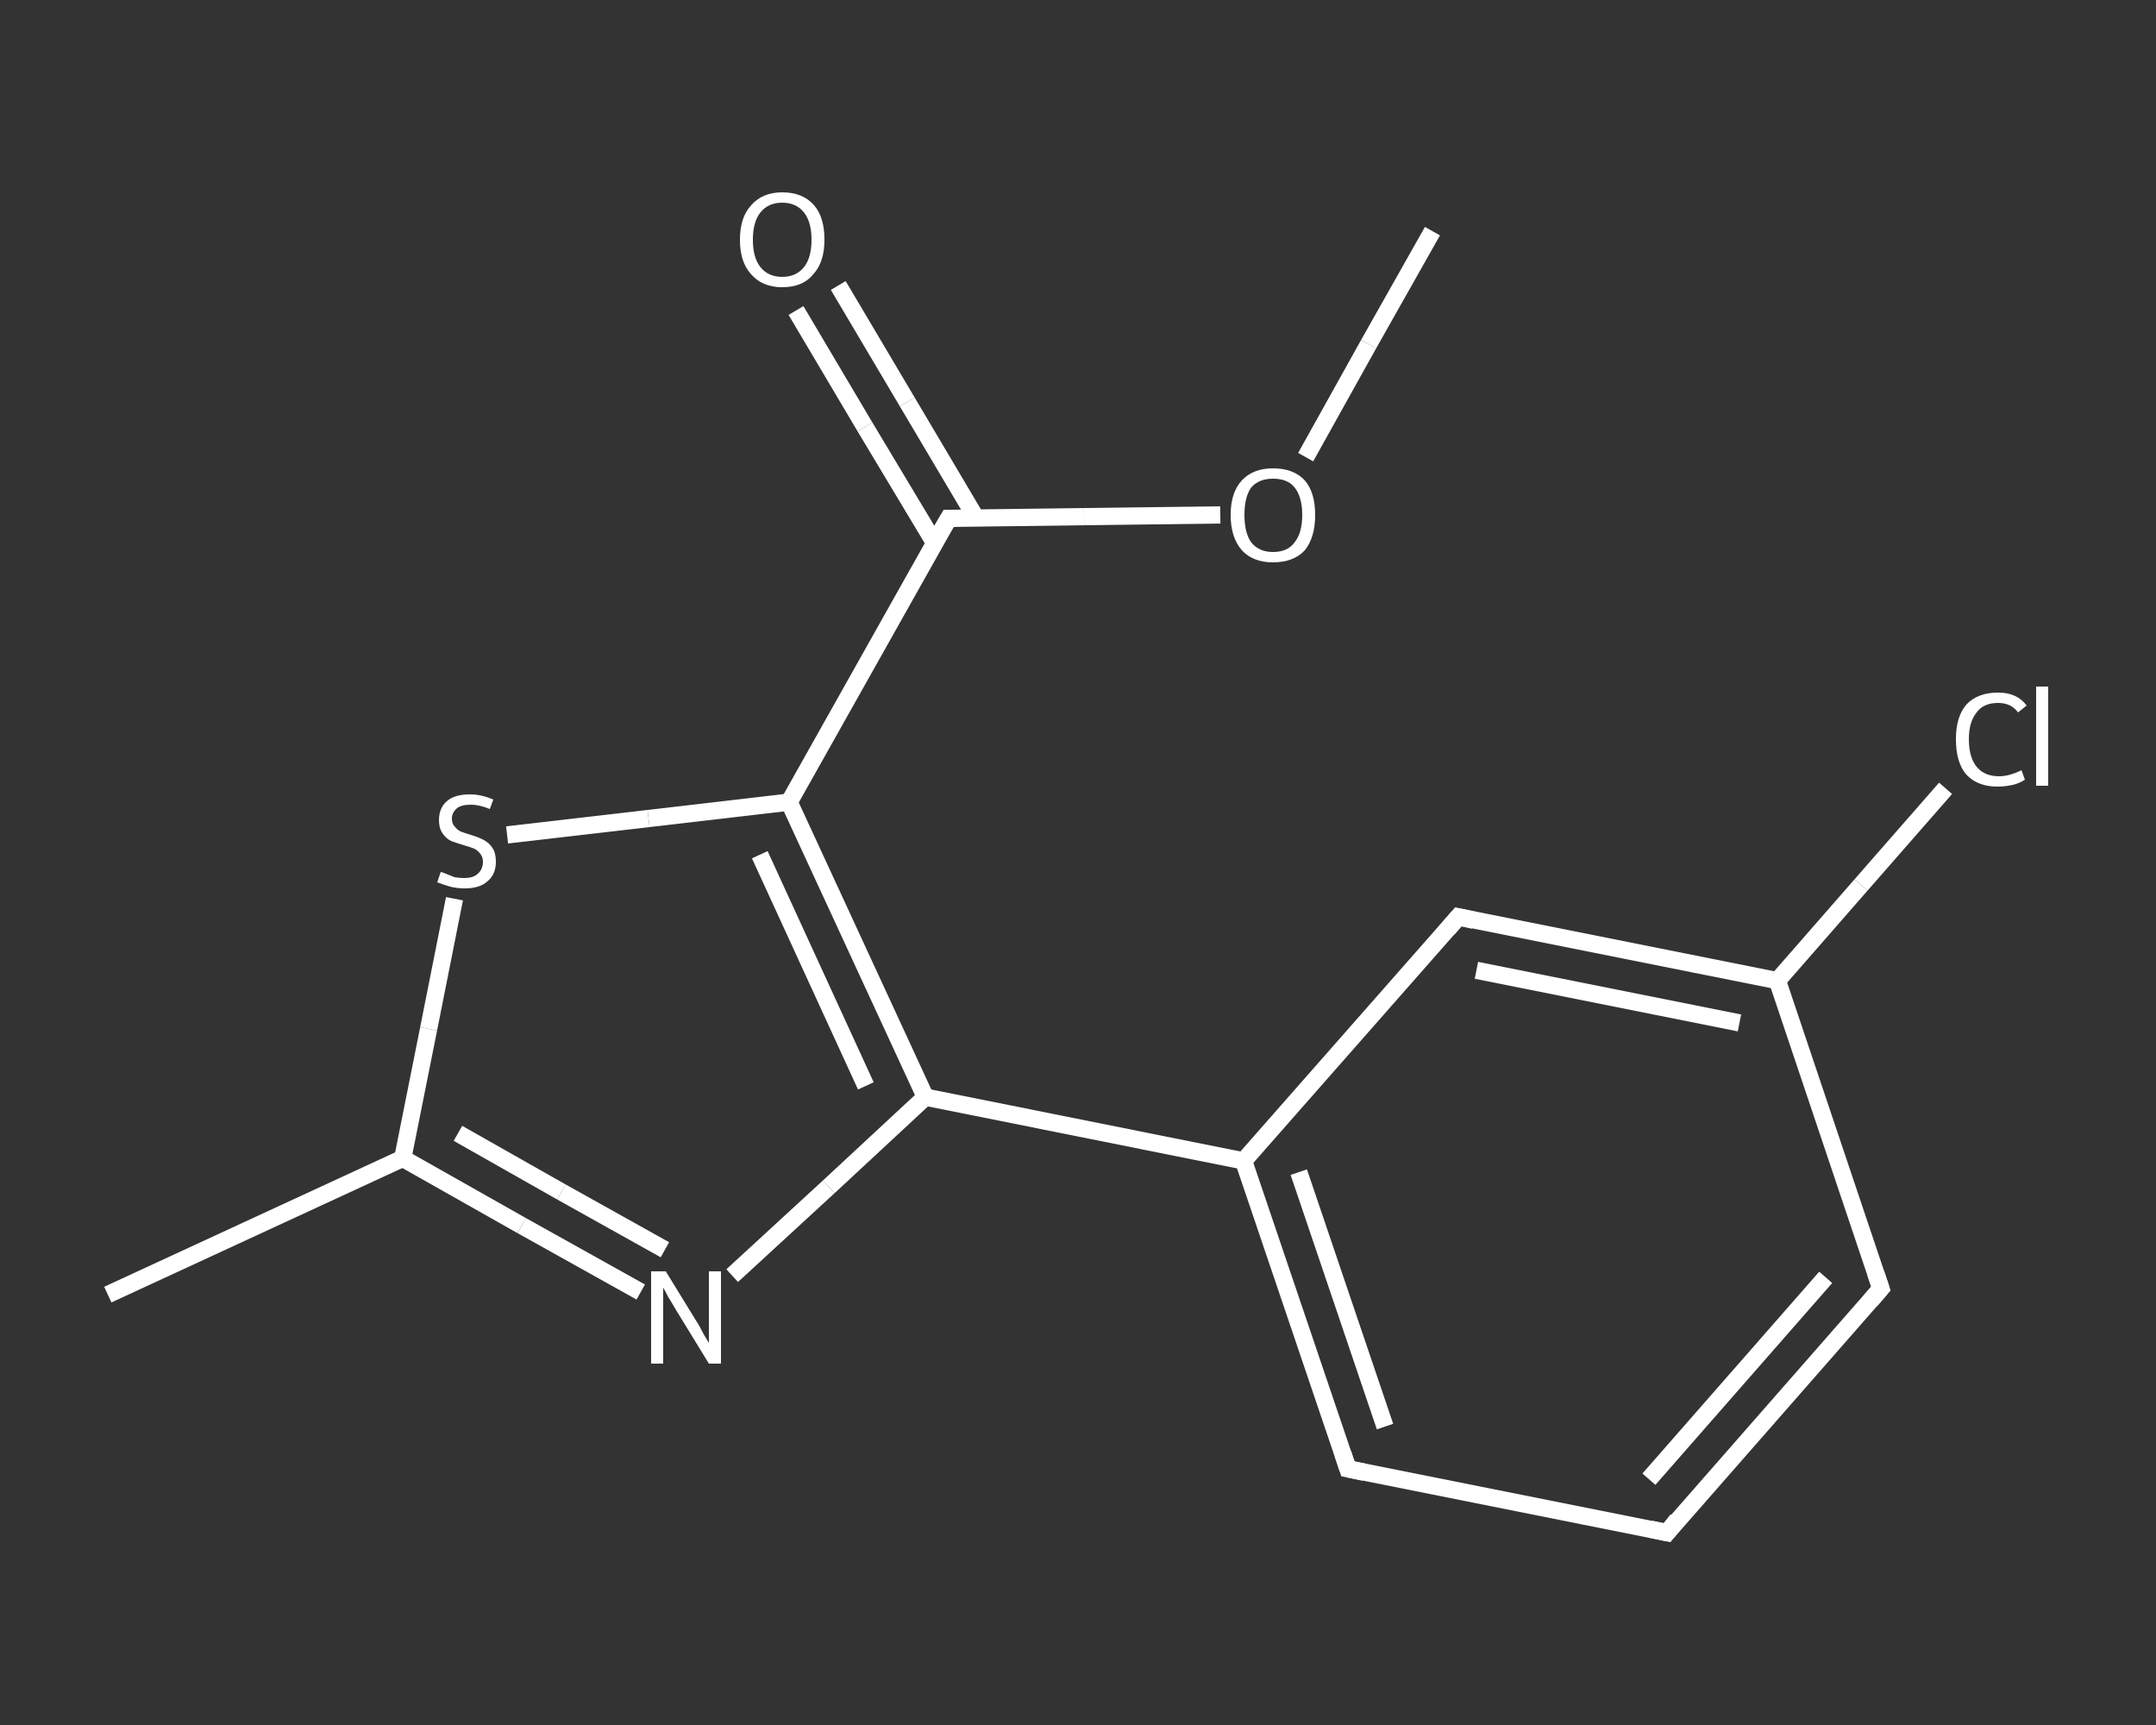 <?xml version='1.0' encoding='iso-8859-1'?>
<svg version='1.1' baseProfile='full'
              xmlns='http://www.w3.org/2000/svg'
                      xmlns:rdkit='http://www.rdkit.org/xml'
                      xmlns:xlink='http://www.w3.org/1999/xlink'
                  xml:space='preserve'
width='250px' height='200px' viewBox='0 0 250 200'>
<rect x="0" y="0" width="250" height="200" fill="#333333" stroke="none"/>
<!-- END OF HEADER -->
<rect style='opacity:1.0;fill:transparent;stroke:none' width='250.0' height='200.0' x='0.0' y='0.0'> </rect>
<path class='bond-0 atom-0 atom-1' d='M 166.1,26.8 L 158.7,39.9' style='fill:none;fill-rule:evenodd;stroke:#FFFFFF;stroke-width:2.0px;stroke-linecap:butt;stroke-linejoin:miter;stroke-opacity:1' />
<path class='bond-0 atom-0 atom-1' d='M 158.7,39.9 L 151.4,53.0' style='fill:none;fill-rule:evenodd;stroke:#FFFFFF;stroke-width:2.0px;stroke-linecap:butt;stroke-linejoin:miter;stroke-opacity:1' />
<path class='bond-1 atom-1 atom-2' d='M 141.5,59.7 L 125.7,59.9' style='fill:none;fill-rule:evenodd;stroke:#FFFFFF;stroke-width:2.0px;stroke-linecap:butt;stroke-linejoin:miter;stroke-opacity:1' />
<path class='bond-1 atom-1 atom-2' d='M 125.7,59.9 L 110.0,60.1' style='fill:none;fill-rule:evenodd;stroke:#FFFFFF;stroke-width:2.0px;stroke-linecap:butt;stroke-linejoin:miter;stroke-opacity:1' />
<path class='bond-2 atom-2 atom-3' d='M 113.2,60.1 L 105.2,46.6' style='fill:none;fill-rule:evenodd;stroke:#FFFFFF;stroke-width:2.0px;stroke-linecap:butt;stroke-linejoin:miter;stroke-opacity:1' />
<path class='bond-2 atom-2 atom-3' d='M 105.2,46.6 L 97.2,33.1' style='fill:none;fill-rule:evenodd;stroke:#FFFFFF;stroke-width:2.0px;stroke-linecap:butt;stroke-linejoin:miter;stroke-opacity:1' />
<path class='bond-2 atom-2 atom-3' d='M 108.4,63.0 L 100.3,49.5' style='fill:none;fill-rule:evenodd;stroke:#FFFFFF;stroke-width:2.0px;stroke-linecap:butt;stroke-linejoin:miter;stroke-opacity:1' />
<path class='bond-2 atom-2 atom-3' d='M 100.3,49.5 L 92.3,36.0' style='fill:none;fill-rule:evenodd;stroke:#FFFFFF;stroke-width:2.0px;stroke-linecap:butt;stroke-linejoin:miter;stroke-opacity:1' />
<path class='bond-3 atom-2 atom-4' d='M 110.0,60.1 L 91.5,93.0' style='fill:none;fill-rule:evenodd;stroke:#FFFFFF;stroke-width:2.0px;stroke-linecap:butt;stroke-linejoin:miter;stroke-opacity:1' />
<path class='bond-4 atom-4 atom-5' d='M 91.5,93.0 L 75.2,94.9' style='fill:none;fill-rule:evenodd;stroke:#FFFFFF;stroke-width:2.0px;stroke-linecap:butt;stroke-linejoin:miter;stroke-opacity:1' />
<path class='bond-4 atom-4 atom-5' d='M 75.2,94.9 L 58.8,96.8' style='fill:none;fill-rule:evenodd;stroke:#FFFFFF;stroke-width:2.0px;stroke-linecap:butt;stroke-linejoin:miter;stroke-opacity:1' />
<path class='bond-5 atom-5 atom-6' d='M 52.7,104.2 L 49.7,119.3' style='fill:none;fill-rule:evenodd;stroke:#FFFFFF;stroke-width:2.0px;stroke-linecap:butt;stroke-linejoin:miter;stroke-opacity:1' />
<path class='bond-5 atom-5 atom-6' d='M 49.7,119.3 L 46.7,134.3' style='fill:none;fill-rule:evenodd;stroke:#FFFFFF;stroke-width:2.0px;stroke-linecap:butt;stroke-linejoin:miter;stroke-opacity:1' />
<path class='bond-6 atom-6 atom-7' d='M 46.7,134.3 L 12.5,150.1' style='fill:none;fill-rule:evenodd;stroke:#FFFFFF;stroke-width:2.0px;stroke-linecap:butt;stroke-linejoin:miter;stroke-opacity:1' />
<path class='bond-7 atom-6 atom-8' d='M 46.7,134.3 L 60.5,142.1' style='fill:none;fill-rule:evenodd;stroke:#FFFFFF;stroke-width:2.0px;stroke-linecap:butt;stroke-linejoin:miter;stroke-opacity:1' />
<path class='bond-7 atom-6 atom-8' d='M 60.5,142.1 L 74.3,149.8' style='fill:none;fill-rule:evenodd;stroke:#FFFFFF;stroke-width:2.0px;stroke-linecap:butt;stroke-linejoin:miter;stroke-opacity:1' />
<path class='bond-7 atom-6 atom-8' d='M 53.1,131.4 L 65.1,138.2' style='fill:none;fill-rule:evenodd;stroke:#FFFFFF;stroke-width:2.0px;stroke-linecap:butt;stroke-linejoin:miter;stroke-opacity:1' />
<path class='bond-7 atom-6 atom-8' d='M 65.1,138.2 L 77.1,144.9' style='fill:none;fill-rule:evenodd;stroke:#FFFFFF;stroke-width:2.0px;stroke-linecap:butt;stroke-linejoin:miter;stroke-opacity:1' />
<path class='bond-8 atom-8 atom-9' d='M 84.9,147.9 L 96.1,137.6' style='fill:none;fill-rule:evenodd;stroke:#FFFFFF;stroke-width:2.0px;stroke-linecap:butt;stroke-linejoin:miter;stroke-opacity:1' />
<path class='bond-8 atom-8 atom-9' d='M 96.1,137.6 L 107.3,127.2' style='fill:none;fill-rule:evenodd;stroke:#FFFFFF;stroke-width:2.0px;stroke-linecap:butt;stroke-linejoin:miter;stroke-opacity:1' />
<path class='bond-9 atom-9 atom-10' d='M 107.3,127.2 L 144.2,134.6' style='fill:none;fill-rule:evenodd;stroke:#FFFFFF;stroke-width:2.0px;stroke-linecap:butt;stroke-linejoin:miter;stroke-opacity:1' />
<path class='bond-10 atom-10 atom-11' d='M 144.2,134.6 L 156.3,170.3' style='fill:none;fill-rule:evenodd;stroke:#FFFFFF;stroke-width:2.0px;stroke-linecap:butt;stroke-linejoin:miter;stroke-opacity:1' />
<path class='bond-10 atom-10 atom-11' d='M 150.6,135.9 L 160.6,165.4' style='fill:none;fill-rule:evenodd;stroke:#FFFFFF;stroke-width:2.0px;stroke-linecap:butt;stroke-linejoin:miter;stroke-opacity:1' />
<path class='bond-11 atom-11 atom-12' d='M 156.3,170.3 L 193.3,177.7' style='fill:none;fill-rule:evenodd;stroke:#FFFFFF;stroke-width:2.0px;stroke-linecap:butt;stroke-linejoin:miter;stroke-opacity:1' />
<path class='bond-12 atom-12 atom-13' d='M 193.3,177.7 L 218.1,149.4' style='fill:none;fill-rule:evenodd;stroke:#FFFFFF;stroke-width:2.0px;stroke-linecap:butt;stroke-linejoin:miter;stroke-opacity:1' />
<path class='bond-12 atom-12 atom-13' d='M 191.2,171.5 L 211.7,148.1' style='fill:none;fill-rule:evenodd;stroke:#FFFFFF;stroke-width:2.0px;stroke-linecap:butt;stroke-linejoin:miter;stroke-opacity:1' />
<path class='bond-13 atom-13 atom-14' d='M 218.1,149.4 L 206.1,113.7' style='fill:none;fill-rule:evenodd;stroke:#FFFFFF;stroke-width:2.0px;stroke-linecap:butt;stroke-linejoin:miter;stroke-opacity:1' />
<path class='bond-14 atom-14 atom-15' d='M 206.1,113.7 L 215.8,102.6' style='fill:none;fill-rule:evenodd;stroke:#FFFFFF;stroke-width:2.0px;stroke-linecap:butt;stroke-linejoin:miter;stroke-opacity:1' />
<path class='bond-14 atom-14 atom-15' d='M 215.8,102.6 L 225.6,91.4' style='fill:none;fill-rule:evenodd;stroke:#FFFFFF;stroke-width:2.0px;stroke-linecap:butt;stroke-linejoin:miter;stroke-opacity:1' />
<path class='bond-15 atom-14 atom-16' d='M 206.1,113.7 L 169.1,106.3' style='fill:none;fill-rule:evenodd;stroke:#FFFFFF;stroke-width:2.0px;stroke-linecap:butt;stroke-linejoin:miter;stroke-opacity:1' />
<path class='bond-15 atom-14 atom-16' d='M 201.7,118.6 L 171.2,112.5' style='fill:none;fill-rule:evenodd;stroke:#FFFFFF;stroke-width:2.0px;stroke-linecap:butt;stroke-linejoin:miter;stroke-opacity:1' />
<path class='bond-16 atom-9 atom-4' d='M 107.3,127.2 L 91.5,93.0' style='fill:none;fill-rule:evenodd;stroke:#FFFFFF;stroke-width:2.0px;stroke-linecap:butt;stroke-linejoin:miter;stroke-opacity:1' />
<path class='bond-16 atom-9 atom-4' d='M 100.4,125.9 L 88.1,99.1' style='fill:none;fill-rule:evenodd;stroke:#FFFFFF;stroke-width:2.0px;stroke-linecap:butt;stroke-linejoin:miter;stroke-opacity:1' />
<path class='bond-17 atom-16 atom-10' d='M 169.1,106.3 L 144.2,134.6' style='fill:none;fill-rule:evenodd;stroke:#FFFFFF;stroke-width:2.0px;stroke-linecap:butt;stroke-linejoin:miter;stroke-opacity:1' />
<path d='M 110.8,60.1 L 110.0,60.1 L 109.0,61.8' style='fill:none;stroke:#FFFFFF;stroke-width:2.0px;stroke-linecap:butt;stroke-linejoin:miter;stroke-opacity:1;' />
<path d='M 155.7,168.5 L 156.3,170.3 L 158.2,170.7' style='fill:none;stroke:#FFFFFF;stroke-width:2.0px;stroke-linecap:butt;stroke-linejoin:miter;stroke-opacity:1;' />
<path d='M 191.4,177.3 L 193.3,177.7 L 194.5,176.2' style='fill:none;stroke:#FFFFFF;stroke-width:2.0px;stroke-linecap:butt;stroke-linejoin:miter;stroke-opacity:1;' />
<path d='M 216.9,150.8 L 218.1,149.4 L 217.5,147.6' style='fill:none;stroke:#FFFFFF;stroke-width:2.0px;stroke-linecap:butt;stroke-linejoin:miter;stroke-opacity:1;' />
<path d='M 170.9,106.7 L 169.1,106.3 L 167.9,107.7' style='fill:none;stroke:#FFFFFF;stroke-width:2.0px;stroke-linecap:butt;stroke-linejoin:miter;stroke-opacity:1;' />
<path class='atom-1' d='M 142.7 59.7
Q 142.7 57.1, 144.0 55.7
Q 145.3 54.3, 147.6 54.3
Q 150.0 54.3, 151.3 55.7
Q 152.5 57.1, 152.5 59.7
Q 152.5 62.3, 151.3 63.8
Q 150.0 65.2, 147.6 65.2
Q 145.3 65.2, 144.0 63.8
Q 142.7 62.3, 142.7 59.7
M 147.6 64.0
Q 149.3 64.0, 150.1 62.9
Q 151.0 61.8, 151.0 59.7
Q 151.0 57.6, 150.1 56.5
Q 149.3 55.5, 147.6 55.5
Q 146.0 55.5, 145.1 56.5
Q 144.3 57.6, 144.3 59.7
Q 144.3 61.8, 145.1 62.9
Q 146.0 64.0, 147.6 64.0
' fill='#FFFFFF'/>
<path class='atom-3' d='M 85.8 27.8
Q 85.8 25.2, 87.1 23.8
Q 88.4 22.3, 90.7 22.3
Q 93.1 22.3, 94.4 23.8
Q 95.6 25.2, 95.6 27.8
Q 95.6 30.4, 94.3 31.8
Q 93.1 33.3, 90.7 33.3
Q 88.4 33.3, 87.1 31.8
Q 85.8 30.4, 85.8 27.8
M 90.7 32.1
Q 92.3 32.1, 93.2 31.0
Q 94.1 29.9, 94.1 27.8
Q 94.1 25.7, 93.2 24.6
Q 92.3 23.5, 90.7 23.5
Q 89.1 23.5, 88.2 24.6
Q 87.3 25.7, 87.3 27.8
Q 87.3 29.9, 88.2 31.0
Q 89.1 32.1, 90.7 32.1
' fill='#FFFFFF'/>
<path class='atom-5' d='M 51.1 101.1
Q 51.2 101.1, 51.7 101.3
Q 52.2 101.5, 52.7 101.7
Q 53.3 101.8, 53.8 101.8
Q 54.9 101.8, 55.4 101.3
Q 56.0 100.8, 56.0 99.9
Q 56.0 99.4, 55.7 99.0
Q 55.4 98.6, 55.0 98.4
Q 54.5 98.2, 53.8 98.0
Q 52.8 97.7, 52.3 97.5
Q 51.7 97.2, 51.3 96.6
Q 50.9 96.0, 50.9 95.1
Q 50.9 93.7, 51.8 92.9
Q 52.7 92.1, 54.5 92.1
Q 55.8 92.1, 57.2 92.7
L 56.8 93.8
Q 55.6 93.3, 54.6 93.3
Q 53.5 93.3, 53.0 93.7
Q 52.4 94.2, 52.4 94.9
Q 52.4 95.5, 52.7 95.8
Q 53.0 96.2, 53.4 96.4
Q 53.9 96.6, 54.6 96.8
Q 55.6 97.1, 56.1 97.4
Q 56.7 97.7, 57.1 98.3
Q 57.5 98.9, 57.5 99.9
Q 57.5 101.4, 56.5 102.2
Q 55.6 103.0, 53.9 103.0
Q 53.0 103.0, 52.2 102.8
Q 51.5 102.6, 50.7 102.3
L 51.1 101.1
' fill='#FFFFFF'/>
<path class='atom-8' d='M 77.2 147.4
L 80.7 153.1
Q 81.1 153.7, 81.6 154.7
Q 82.2 155.7, 82.2 155.7
L 82.2 147.4
L 83.6 147.4
L 83.6 158.1
L 82.2 158.1
L 78.4 151.9
Q 78.0 151.2, 77.5 150.4
Q 77.1 149.6, 76.9 149.3
L 76.9 158.1
L 75.5 158.1
L 75.5 147.4
L 77.2 147.4
' fill='#FFFFFF'/>
<path class='atom-15' d='M 226.8 85.7
Q 226.8 83.1, 228.0 81.7
Q 229.3 80.3, 231.7 80.3
Q 233.9 80.3, 235.0 81.8
L 234.0 82.6
Q 233.2 81.5, 231.7 81.5
Q 230.0 81.5, 229.2 82.6
Q 228.3 83.7, 228.3 85.7
Q 228.3 87.8, 229.2 88.9
Q 230.1 90.0, 231.8 90.0
Q 233.0 90.0, 234.4 89.3
L 234.8 90.4
Q 234.2 90.8, 233.4 91.0
Q 232.5 91.2, 231.6 91.2
Q 229.3 91.2, 228.0 89.8
Q 226.8 88.4, 226.8 85.7
' fill='#FFFFFF'/>
<path class='atom-15' d='M 236.1 79.6
L 237.5 79.6
L 237.5 91.1
L 236.1 91.1
L 236.1 79.6
' fill='#FFFFFF'/>
</svg>
